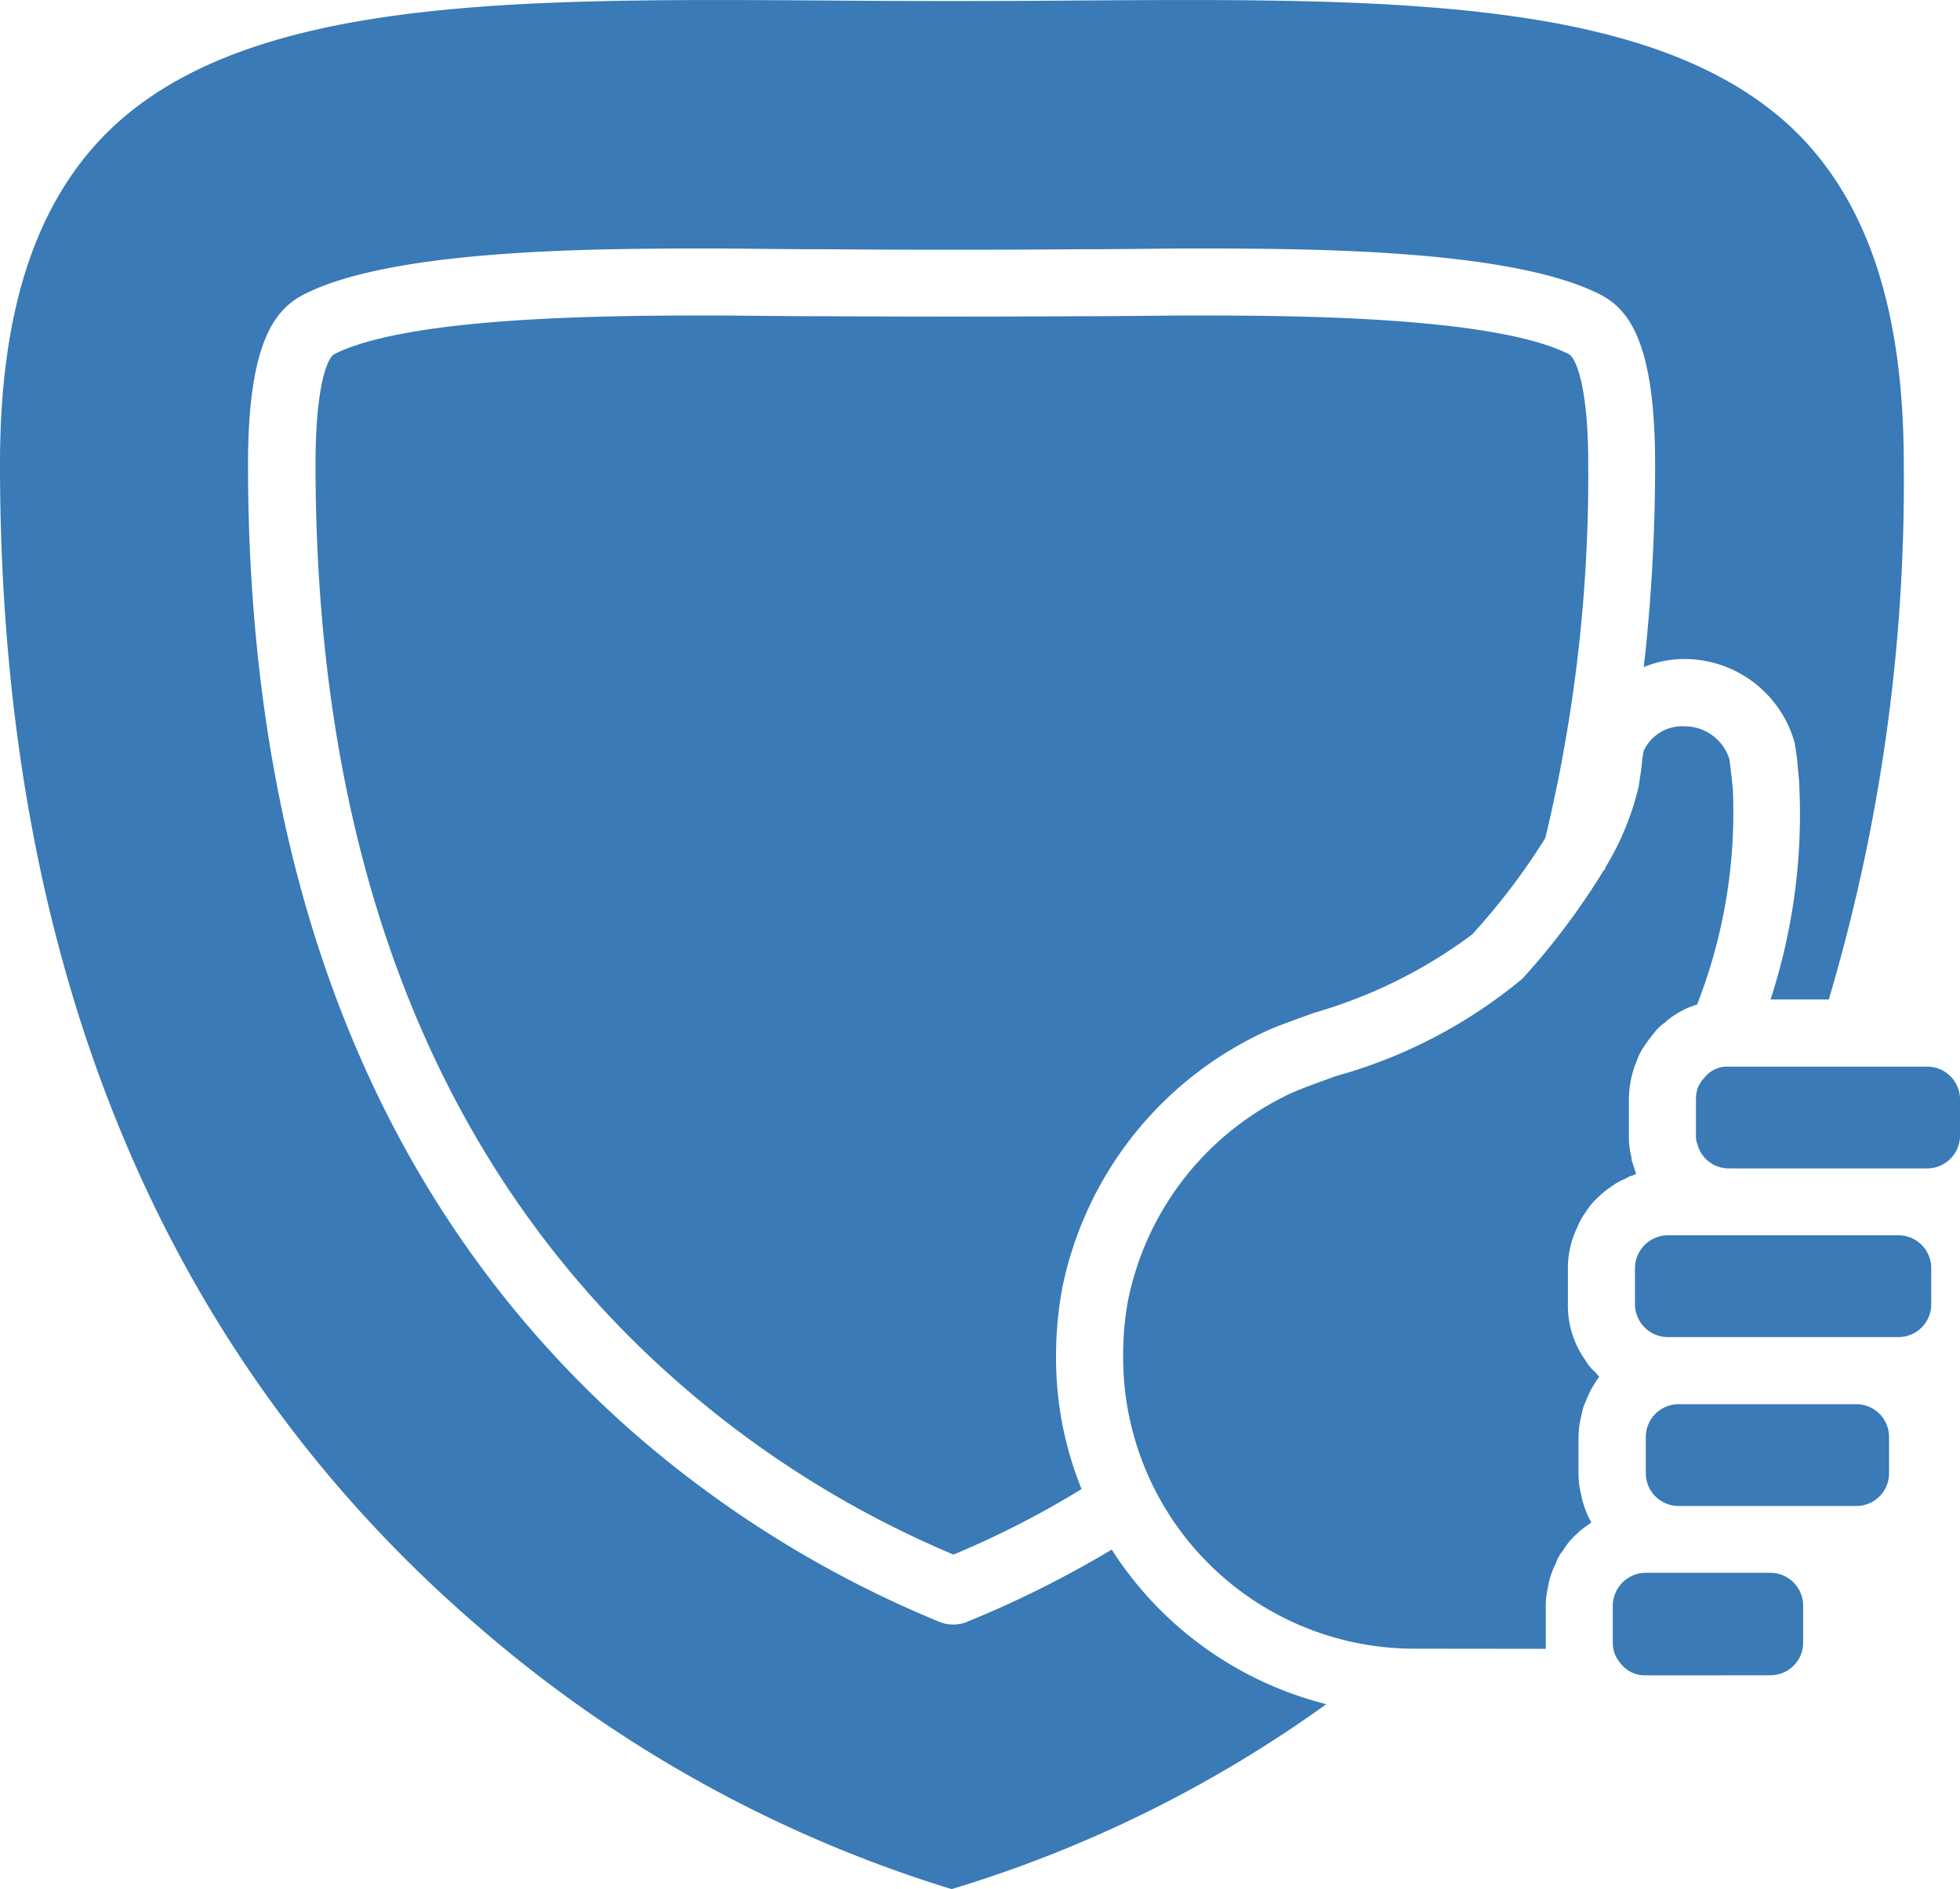 <svg xmlns="http://www.w3.org/2000/svg" width="38.866" height="37.469" viewBox="0 0 38.866 37.469">
  <path id="Union_32" data-name="Union 32" d="M13253.486,17840.26c-6.3-5.424-9.486-13.182-9.486-23.057,0-3,.69-5.141,2.114-6.566,2.723-2.709,8.075-2.668,14.269-2.629,1.635.014,3.351.014,4.985,0,6.189-.039,11.532-.08,14.269,2.629,1.425,1.426,2.114,3.566,2.114,6.566a36.06,36.06,0,0,1-1.487,10.619h-1.155a11.834,11.834,0,0,0,.568-4.281v-.041l-.026-.264a3.748,3.748,0,0,0-.054-.439c0-.027-.009-.041-.009-.062a2.269,2.269,0,0,0-2.168-1.666,2.1,2.1,0,0,0-.824.16,35.717,35.717,0,0,0,.224-4.025c0-2.486-.555-3.1-1.114-3.377-1.792-.9-5.858-.9-8.053-.9-.677,0-1.366.014-2.087.014h-.157c-1.661.014-3.4.014-5.052,0h-.184c-.7,0-1.411-.014-2.087-.014-2.182,0-6.248,0-8.039.9-.561.281-1.129.891-1.129,3.377,0,8.174,2.508,14.578,7.439,19.029a21.864,21.864,0,0,0,6.3,3.945.727.727,0,0,0,.251.041.7.7,0,0,0,.237-.041,20.958,20.958,0,0,0,2.9-1.445,7.114,7.114,0,0,0,4.255,3.066,25.135,25.135,0,0,1-7.43,3.668A25.892,25.892,0,0,1,13253.486,17840.26Zm23.149.967a.61.61,0,0,1-.52-.264.591.591,0,0,1-.134-.387v-.729a.657.657,0,0,1,.653-.654h2.473a.653.653,0,0,1,.649.654v.729a.65.65,0,0,1-.649.65Zm-4.653-.529a5.774,5.774,0,0,1-5.71-5.781,5.892,5.892,0,0,1,.1-1.143,5.805,5.805,0,0,1,3.256-4.105c.188-.082.506-.2.878-.332a9.921,9.921,0,0,0,3.681-1.926,14.129,14.129,0,0,0,1.608-2.141c.026-.027.04-.041.04-.068a5.483,5.483,0,0,0,.663-1.621c.014-.129.04-.25.054-.385a2.608,2.608,0,0,1,.04-.3.841.841,0,0,1,.824-.492.929.929,0,0,1,.878.654c.014.1.026.223.04.33l.027.252a10.462,10.462,0,0,1-.708,4.281,1.768,1.768,0,0,0-.542.277.683.683,0,0,0-.094.08.9.9,0,0,0-.211.2,2.939,2.939,0,0,0-.215.291,1.022,1.022,0,0,0-.134.27,1.906,1.906,0,0,0-.121.4,1.976,1.976,0,0,0-.036.371v.717a1.651,1.651,0,0,0,.054.439.142.142,0,0,0,.009.066c.027.082.054.17.081.252a.132.132,0,0,0-.054.025.4.4,0,0,0-.157.068,1.049,1.049,0,0,0-.269.148,1.754,1.754,0,0,0-.291.236,1.34,1.34,0,0,0-.237.291,1.238,1.238,0,0,0-.161.295,1.823,1.823,0,0,0-.184.807v.721a1.856,1.856,0,0,0,.345,1.1.936.936,0,0,0,.21.25.376.376,0,0,0,.067.08,1.916,1.916,0,0,0-.264.48.8.8,0,0,0-.081.25,1.812,1.812,0,0,0-.067.465v.73a1.645,1.645,0,0,0,.041.363,2.165,2.165,0,0,0,.12.412,1.029,1.029,0,0,0,.095.184c-.014,0-.014.014-.027.027a1.779,1.779,0,0,0-.295.236c-.014.014-.041.027-.054.055a1.081,1.081,0,0,0-.184.242.741.741,0,0,0-.148.264,1.54,1.54,0,0,0-.156.479,1.61,1.61,0,0,0-.041.359v.85Zm-14.734-5.459c-4.64-4.174-6.991-10.246-6.991-18.035,0-1.58.242-2.113.372-2.182,1.519-.766,5.688-.766,7.457-.766.676,0,1.37.014,2.073.014h.184c1.662.01,3.4.01,5.065,0h.17c.708,0,1.4-.014,2.074-.014,1.782,0,5.938,0,7.457.766.13.068.385.6.385,2.182a30.71,30.71,0,0,1-.851,7.416,13.223,13.223,0,0,1-1.451,1.912,9.694,9.694,0,0,1-3.136,1.555c-.4.148-.743.264-.967.371a7.18,7.18,0,0,0-4.018,5.053,7.418,7.418,0,0,0-.13,1.406,6.9,6.9,0,0,0,.506,2.615,18.365,18.365,0,0,1-2.539,1.3A20.071,20.071,0,0,1,13257.248,17835.238Zm20.037,2.629a.649.649,0,0,1-.649-.641v-.73a.65.65,0,0,1,.649-.648h3.525a.65.65,0,0,1,.649.648v.73a.648.648,0,0,1-.649.641Zm-.21-3.35a.654.654,0,0,1-.654-.65v-.721a.656.656,0,0,1,.654-.648h4.572a.652.652,0,0,1,.649.648v.721a.65.65,0,0,1-.649.65Zm1.209-3.346a.69.69,0,0,1-.322-.08c-.009-.014-.022-.014-.036-.027a.619.619,0,0,1-.269-.385.05.05,0,0,1-.014-.041.394.394,0,0,1-.013-.121v-.717a.7.7,0,0,1,.04-.236.737.737,0,0,1,.134-.2.587.587,0,0,1,.4-.211h4.013a.65.65,0,0,1,.649.648v.717a.653.653,0,0,1-.649.654Z" transform="translate(-13244 -17807.998)" fill="#397ab7"/>
</svg>
